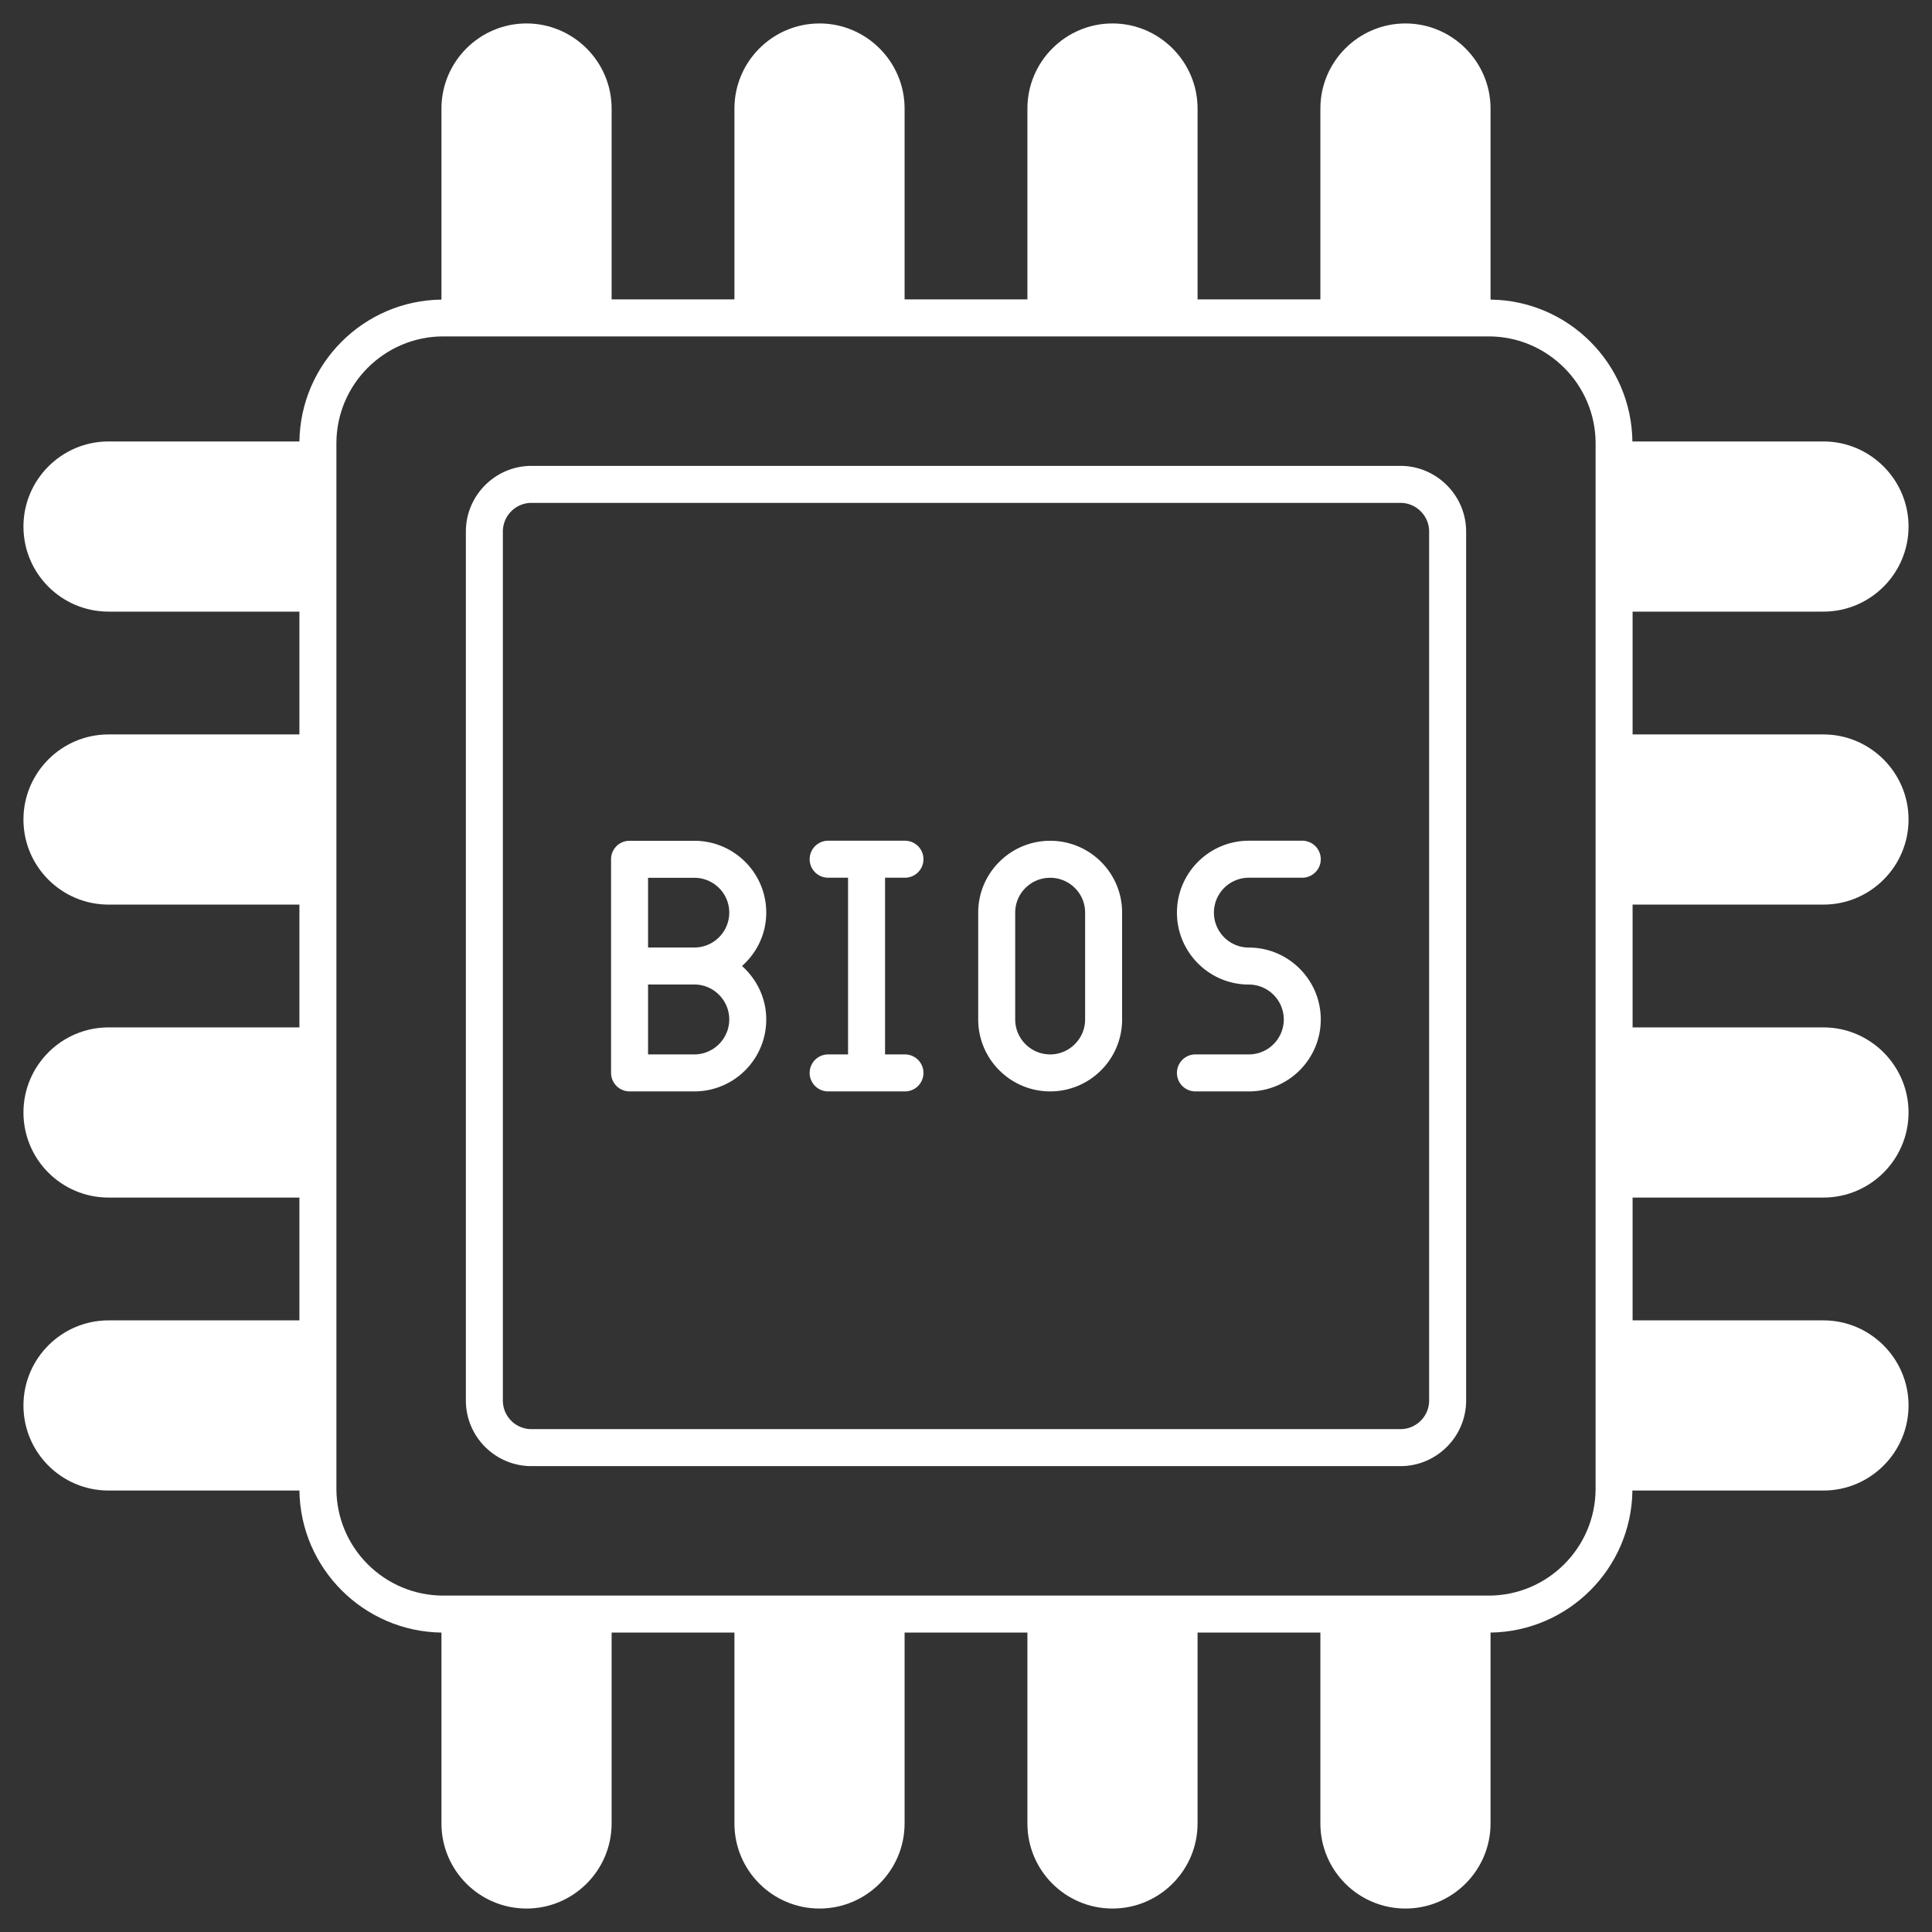 <svg xmlns="http://www.w3.org/2000/svg" version="1.1" xmlns:xlink="http://www.w3.org/1999/xlink" width="512" height="512" x="0" y="0" viewBox="0 0 512 512" style="enable-background:new 0 0 512 512" xml:space="preserve" class=""><rect x="0" y="0" width="512" height="512" fill="#333333" stroke="none"/><g><path d="M371.138 123.461H140.862c-9.607 0-17.401 7.843-17.401 17.401v230.277c0 9.607 7.794 17.401 17.401 17.401h230.277c9.558 0 17.401-7.794 17.401-17.401V140.862c-.001-9.558-7.844-17.401-17.402-17.401zm7.598 247.677c0 4.215-3.431 7.597-7.597 7.597H140.862a7.572 7.572 0 0 1-7.597-7.597V140.862c0-4.166 3.382-7.597 7.597-7.597h230.277c4.166 0 7.597 3.431 7.597 7.597z" fill="#ffffff" opacity="1" data-original="#000000" class=""></path><path d="M483.238 239.727c12.401 0 22.547-10.097 22.547-22.547 0-12.401-10.146-22.547-22.547-22.547h-50.584v-32.547h50.584c12.401 0 22.547-10.097 22.547-22.547 0-12.401-10.146-22.547-22.547-22.547h-50.634c-.245-20.636-16.96-37.35-37.595-37.595V28.762c0-12.401-10.146-22.547-22.547-22.547-12.45 0-22.547 10.146-22.547 22.547v50.584h-32.547V28.762c0-12.401-10.146-22.547-22.547-22.547-12.45 0-22.547 10.146-22.547 22.547v50.584h-32.547V28.762c0-12.401-10.146-22.547-22.547-22.547-12.45 0-22.547 10.146-22.547 22.547v50.584h-32.547V28.762c0-12.401-10.146-22.547-22.547-22.547-12.45 0-22.547 10.146-22.547 22.547v50.634c-20.636.245-37.35 16.96-37.644 37.595H28.762c-12.45 0-22.547 10.146-22.547 22.547 0 12.45 10.097 22.547 22.547 22.547h50.584v32.547H28.762c-12.45 0-22.547 10.146-22.547 22.547 0 12.45 10.097 22.547 22.547 22.547h50.584v32.546H28.762c-12.45 0-22.547 10.146-22.547 22.547 0 12.45 10.097 22.547 22.547 22.547h50.584v32.547H28.762c-12.45 0-22.547 10.146-22.547 22.547 0 12.45 10.097 22.547 22.547 22.547h50.584c.294 20.635 17.008 37.35 37.644 37.644v50.584c0 12.45 10.097 22.547 22.547 22.547 12.401 0 22.547-10.097 22.547-22.547v-50.584h32.547v50.584c0 12.45 10.097 22.547 22.547 22.547 12.401 0 22.547-10.097 22.547-22.547v-50.584h32.547v50.584c0 12.45 10.097 22.547 22.547 22.547 12.401 0 22.547-10.097 22.547-22.547v-50.584h32.547v50.584c0 12.45 10.097 22.547 22.547 22.547 12.401 0 22.547-10.097 22.547-22.547v-50.584c20.635-.294 37.35-17.009 37.595-37.644h50.634c12.401 0 22.547-10.097 22.547-22.547 0-12.401-10.146-22.547-22.547-22.547h-50.584v-32.547h50.584c12.401 0 22.547-10.097 22.547-22.547 0-12.401-10.146-22.547-22.547-22.547h-50.584v-32.546h50.586zM422.85 394.519c0 15.636-12.744 28.331-28.331 28.331H117.481c-15.636 0-28.331-12.695-28.331-28.331V117.481c0-15.587 12.695-28.331 28.331-28.331h277.038c15.587 0 28.331 12.744 28.331 28.331z" fill="#ffffff" opacity="1" data-original="#000000" class=""></path><path d="M203.063 241.834c0-10.489-8.529-19.018-19.067-19.018H166.84a4.885 4.885 0 0 0-4.902 4.902v56.613a4.917 4.917 0 0 0 4.902 4.902h17.156c10.539 0 19.067-8.529 19.067-19.067 0-5.637-2.5-10.636-6.421-14.165 3.921-3.481 6.421-8.481 6.421-14.167zm-19.068 37.596h-12.254v-18.528h12.254c5.098 0 9.264 4.166 9.264 9.264.001 5.097-4.166 9.264-9.264 9.264zm0-28.331h-12.254V232.62h12.254c5.098 0 9.264 4.117 9.264 9.215.001 5.146-4.166 9.264-9.264 9.264zM278.302 222.816c-10.489 0-19.067 8.529-19.067 19.018v28.331c0 10.539 8.578 19.067 19.067 19.067 10.538 0 19.067-8.529 19.067-19.067v-28.331c0-10.489-8.528-19.018-19.067-19.018zm9.264 47.35c0 5.098-4.166 9.264-9.264 9.264s-9.264-4.166-9.264-9.264v-28.331c0-5.098 4.166-9.215 9.264-9.215s9.264 4.117 9.264 9.215zM330.958 232.603h14.159a4.902 4.902 0 0 0 0-9.804h-14.159c-10.509 0-19.058 8.549-19.058 19.058s8.549 19.061 19.058 19.061c5.105 0 9.257 4.152 9.257 9.255 0 5.105-4.152 9.257-9.257 9.257h-14.157a4.902 4.902 0 0 0 0 9.804h14.157c10.509 0 19.061-8.551 19.061-19.061s-8.551-19.058-19.061-19.058c-5.103 0-9.255-4.152-9.255-9.257 0-5.102 4.153-9.255 9.255-9.255zM239.824 232.603a4.902 4.902 0 0 0 0-9.804h-20.355a4.902 4.902 0 0 0 0 9.804h5.275v46.828h-5.275a4.902 4.902 0 0 0 0 9.804h20.355a4.902 4.902 0 0 0 0-9.804h-5.277v-46.828z" fill="#ffffff" opacity="1" data-original="#000000" class=""></path></g></svg>
